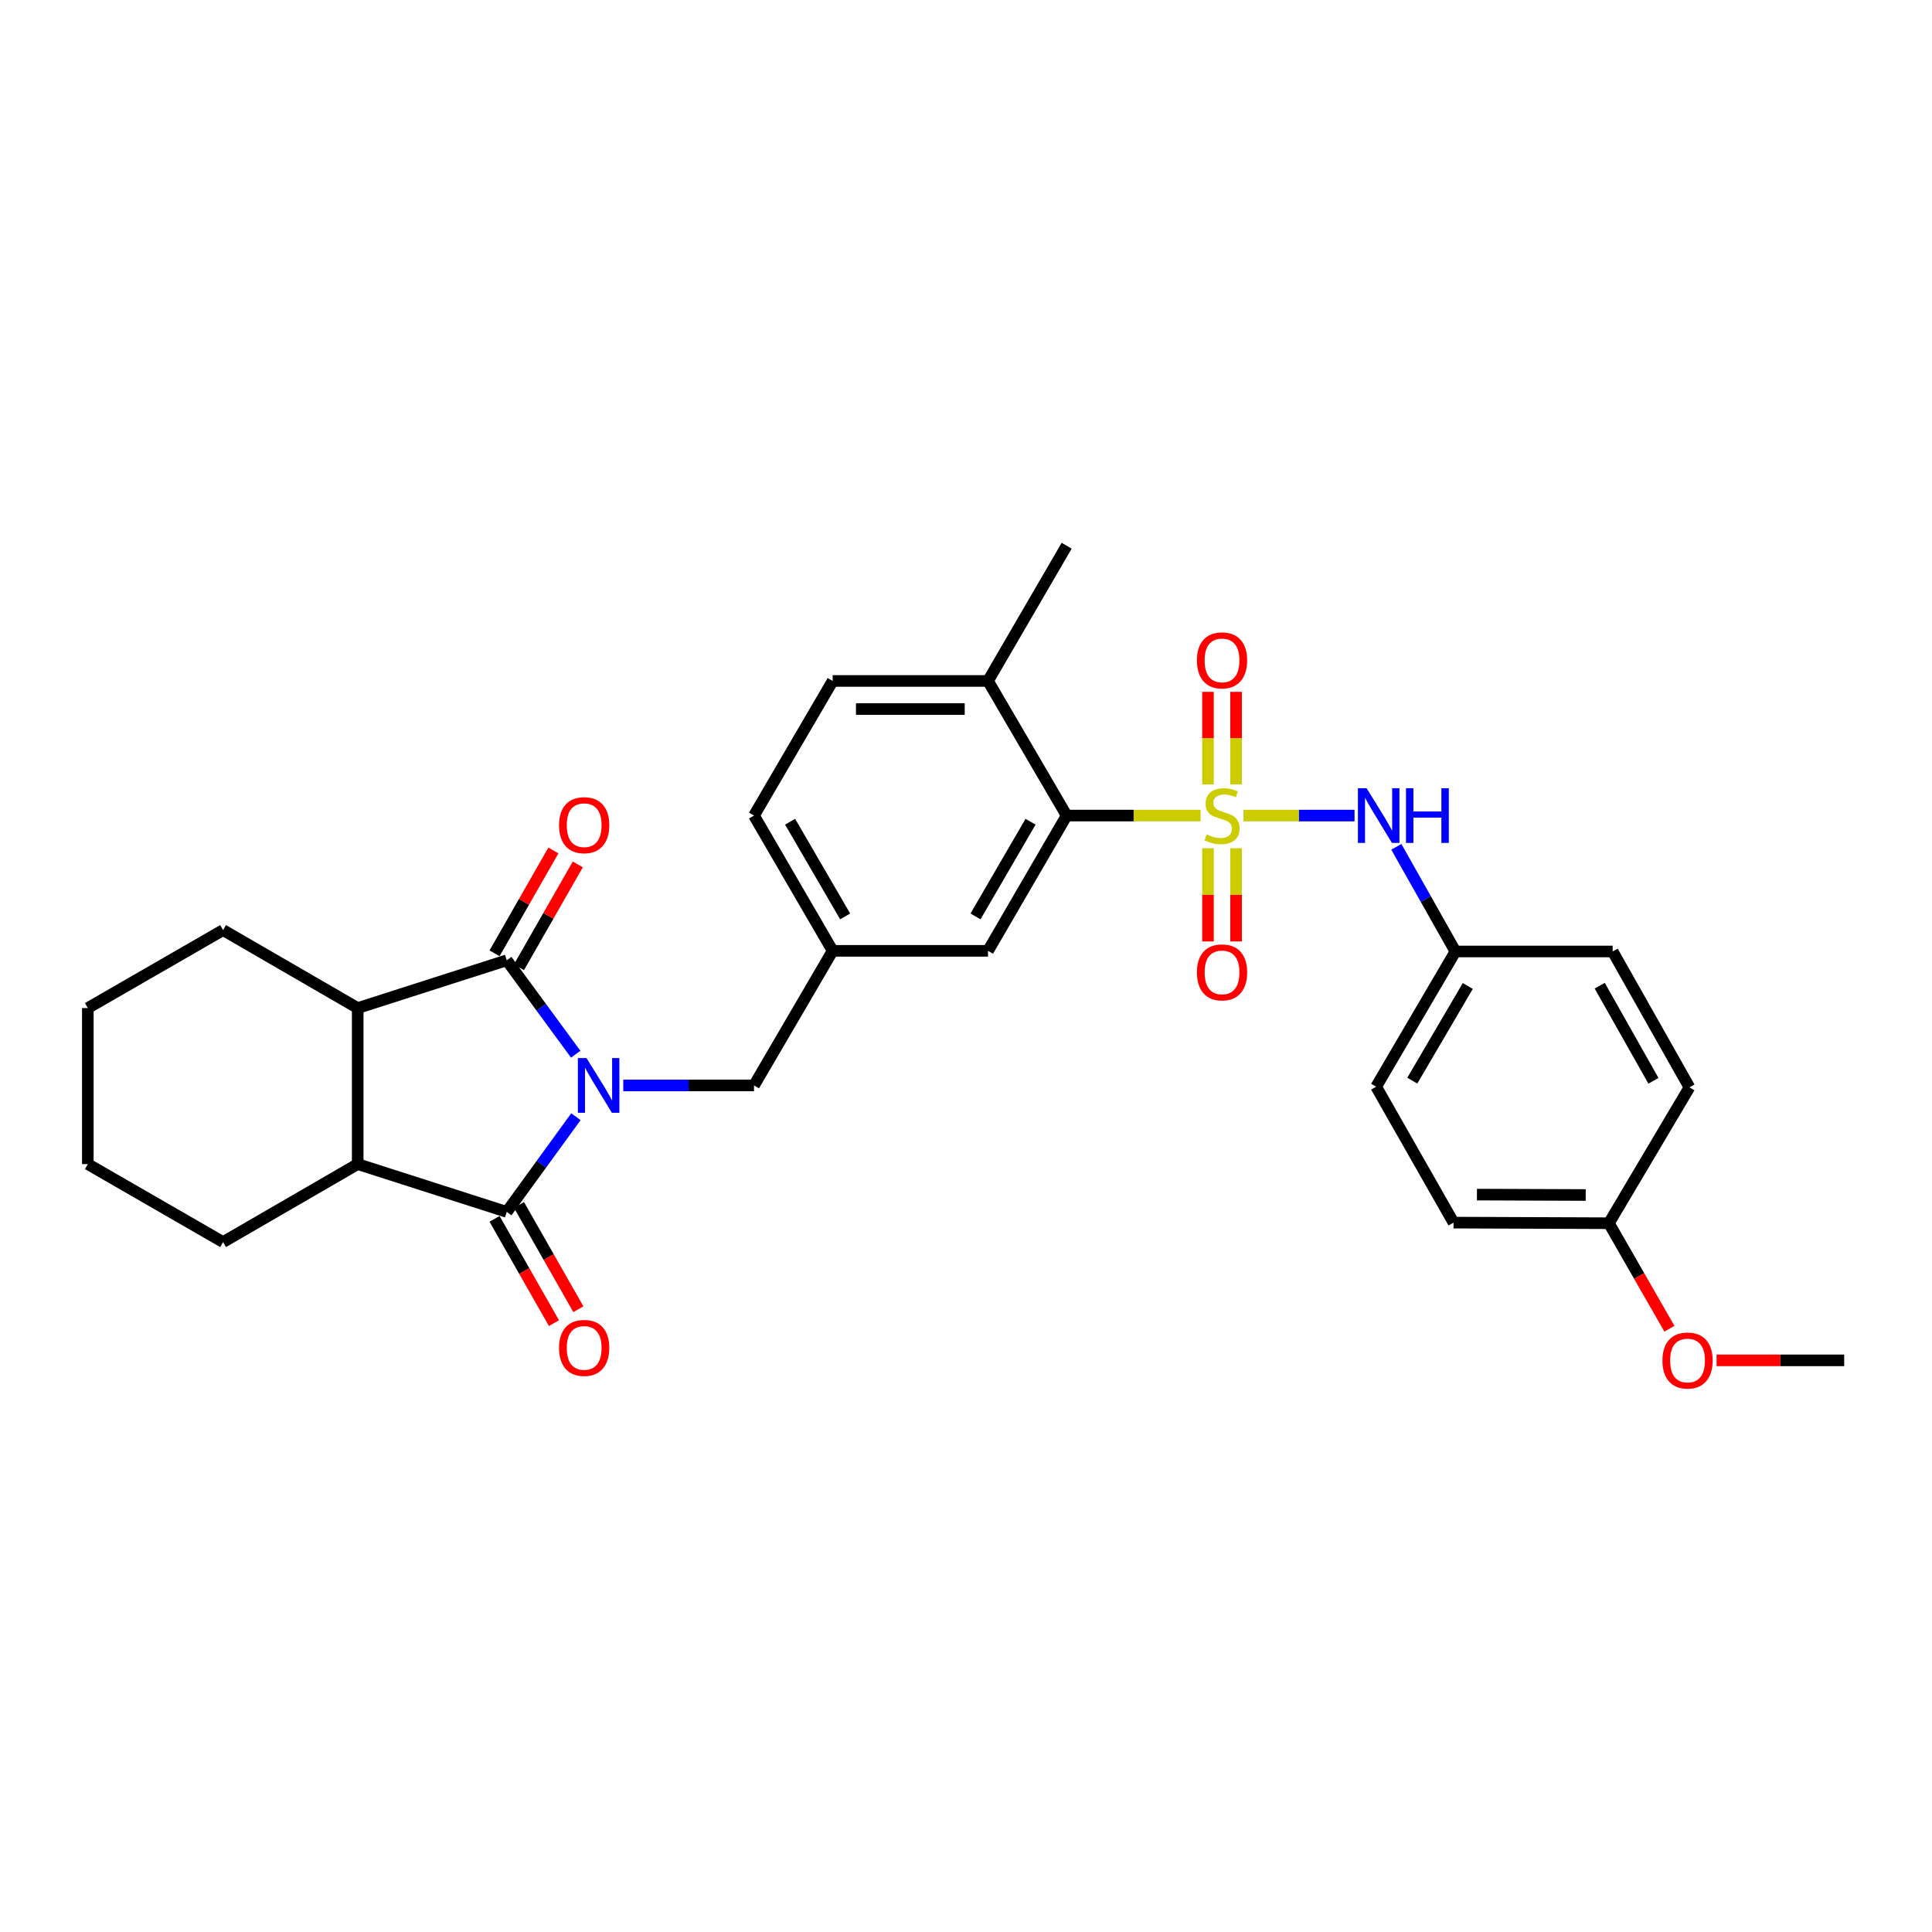 <?xml version='1.0' encoding='iso-8859-1'?>
<svg version='1.1' baseProfile='full'
              xmlns='http://www.w3.org/2000/svg'
                      xmlns:rdkit='http://www.rdkit.org/xml'
                      xmlns:xlink='http://www.w3.org/1999/xlink'
                  xml:space='preserve'
width='1000px' height='1000px' viewBox='0 0 1000 1000'>
<!-- END OF HEADER -->
<rect style='opacity:1.0;fill:#FFFFFF;stroke:none' width='1000' height='1000' x='0' y='0'> </rect>
<path class='bond-1' d='M 298.093,578.008 L 280.194,602.64' style='fill:none;fill-rule:evenodd;stroke:#0000FF;stroke-width:6px;stroke-linecap:butt;stroke-linejoin:miter;stroke-opacity:1' />
<path class='bond-1' d='M 280.194,602.64 L 262.295,627.272' style='fill:none;fill-rule:evenodd;stroke:#000000;stroke-width:6px;stroke-linecap:butt;stroke-linejoin:miter;stroke-opacity:1' />
<path class='bond-2' d='M 297.983,545.656 L 280.139,521.349' style='fill:none;fill-rule:evenodd;stroke:#0000FF;stroke-width:6px;stroke-linecap:butt;stroke-linejoin:miter;stroke-opacity:1' />
<path class='bond-2' d='M 280.139,521.349 L 262.295,497.042' style='fill:none;fill-rule:evenodd;stroke:#000000;stroke-width:6px;stroke-linecap:butt;stroke-linejoin:miter;stroke-opacity:1' />
<path class='bond-7' d='M 322.603,561.826 L 356.436,561.826' style='fill:none;fill-rule:evenodd;stroke:#0000FF;stroke-width:6px;stroke-linecap:butt;stroke-linejoin:miter;stroke-opacity:1' />
<path class='bond-7' d='M 356.436,561.826 L 390.27,561.826' style='fill:none;fill-rule:evenodd;stroke:#000000;stroke-width:6px;stroke-linecap:butt;stroke-linejoin:miter;stroke-opacity:1' />
<path class='bond-0' d='M 621.428,422.137 L 586.764,422.137' style='fill:none;fill-rule:evenodd;stroke:#CCCC00;stroke-width:6px;stroke-linecap:butt;stroke-linejoin:miter;stroke-opacity:1' />
<path class='bond-0' d='M 586.764,422.137 L 552.1,422.137' style='fill:none;fill-rule:evenodd;stroke:#000000;stroke-width:6px;stroke-linecap:butt;stroke-linejoin:miter;stroke-opacity:1' />
<path class='bond-6' d='M 643.625,422.137 L 672.367,422.137' style='fill:none;fill-rule:evenodd;stroke:#CCCC00;stroke-width:6px;stroke-linecap:butt;stroke-linejoin:miter;stroke-opacity:1' />
<path class='bond-6' d='M 672.367,422.137 L 701.11,422.137' style='fill:none;fill-rule:evenodd;stroke:#0000FF;stroke-width:6px;stroke-linecap:butt;stroke-linejoin:miter;stroke-opacity:1' />
<path class='bond-8' d='M 639.794,406.007 L 639.794,382.051' style='fill:none;fill-rule:evenodd;stroke:#CCCC00;stroke-width:6px;stroke-linecap:butt;stroke-linejoin:miter;stroke-opacity:1' />
<path class='bond-8' d='M 639.794,382.051 L 639.794,358.094' style='fill:none;fill-rule:evenodd;stroke:#FF0000;stroke-width:6px;stroke-linecap:butt;stroke-linejoin:miter;stroke-opacity:1' />
<path class='bond-8' d='M 625.243,406.007 L 625.243,382.051' style='fill:none;fill-rule:evenodd;stroke:#CCCC00;stroke-width:6px;stroke-linecap:butt;stroke-linejoin:miter;stroke-opacity:1' />
<path class='bond-8' d='M 625.243,382.051 L 625.243,358.094' style='fill:none;fill-rule:evenodd;stroke:#FF0000;stroke-width:6px;stroke-linecap:butt;stroke-linejoin:miter;stroke-opacity:1' />
<path class='bond-9' d='M 625.243,439.044 L 625.243,463.169' style='fill:none;fill-rule:evenodd;stroke:#CCCC00;stroke-width:6px;stroke-linecap:butt;stroke-linejoin:miter;stroke-opacity:1' />
<path class='bond-9' d='M 625.243,463.169 L 625.243,487.294' style='fill:none;fill-rule:evenodd;stroke:#FF0000;stroke-width:6px;stroke-linecap:butt;stroke-linejoin:miter;stroke-opacity:1' />
<path class='bond-9' d='M 639.794,439.044 L 639.794,463.169' style='fill:none;fill-rule:evenodd;stroke:#CCCC00;stroke-width:6px;stroke-linecap:butt;stroke-linejoin:miter;stroke-opacity:1' />
<path class='bond-9' d='M 639.794,463.169 L 639.794,487.294' style='fill:none;fill-rule:evenodd;stroke:#FF0000;stroke-width:6px;stroke-linecap:butt;stroke-linejoin:miter;stroke-opacity:1' />
<path class='bond-4' d='M 262.295,627.272 L 185.143,602.536' style='fill:none;fill-rule:evenodd;stroke:#000000;stroke-width:6px;stroke-linecap:butt;stroke-linejoin:miter;stroke-opacity:1' />
<path class='bond-10' d='M 255.974,630.874 L 271.35,657.863' style='fill:none;fill-rule:evenodd;stroke:#000000;stroke-width:6px;stroke-linecap:butt;stroke-linejoin:miter;stroke-opacity:1' />
<path class='bond-10' d='M 271.35,657.863 L 286.726,684.852' style='fill:none;fill-rule:evenodd;stroke:#FF0000;stroke-width:6px;stroke-linecap:butt;stroke-linejoin:miter;stroke-opacity:1' />
<path class='bond-10' d='M 268.617,623.671 L 283.993,650.66' style='fill:none;fill-rule:evenodd;stroke:#000000;stroke-width:6px;stroke-linecap:butt;stroke-linejoin:miter;stroke-opacity:1' />
<path class='bond-10' d='M 283.993,650.66 L 299.369,677.649' style='fill:none;fill-rule:evenodd;stroke:#FF0000;stroke-width:6px;stroke-linecap:butt;stroke-linejoin:miter;stroke-opacity:1' />
<path class='bond-3' d='M 262.295,497.042 L 185.143,521.77' style='fill:none;fill-rule:evenodd;stroke:#000000;stroke-width:6px;stroke-linecap:butt;stroke-linejoin:miter;stroke-opacity:1' />
<path class='bond-11' d='M 268.61,500.655 L 283.842,474.037' style='fill:none;fill-rule:evenodd;stroke:#000000;stroke-width:6px;stroke-linecap:butt;stroke-linejoin:miter;stroke-opacity:1' />
<path class='bond-11' d='M 283.842,474.037 L 299.073,447.418' style='fill:none;fill-rule:evenodd;stroke:#FF0000;stroke-width:6px;stroke-linecap:butt;stroke-linejoin:miter;stroke-opacity:1' />
<path class='bond-11' d='M 255.98,493.428 L 271.212,466.81' style='fill:none;fill-rule:evenodd;stroke:#000000;stroke-width:6px;stroke-linecap:butt;stroke-linejoin:miter;stroke-opacity:1' />
<path class='bond-11' d='M 271.212,466.81 L 286.444,440.191' style='fill:none;fill-rule:evenodd;stroke:#FF0000;stroke-width:6px;stroke-linecap:butt;stroke-linejoin:miter;stroke-opacity:1' />
<path class='bond-23' d='M 185.143,521.77 L 115.469,481.416' style='fill:none;fill-rule:evenodd;stroke:#000000;stroke-width:6px;stroke-linecap:butt;stroke-linejoin:miter;stroke-opacity:1' />
<path class='bond-30' d='M 185.143,521.77 L 185.143,602.536' style='fill:none;fill-rule:evenodd;stroke:#000000;stroke-width:6px;stroke-linecap:butt;stroke-linejoin:miter;stroke-opacity:1' />
<path class='bond-24' d='M 185.143,602.536 L 115.469,642.898' style='fill:none;fill-rule:evenodd;stroke:#000000;stroke-width:6px;stroke-linecap:butt;stroke-linejoin:miter;stroke-opacity:1' />
<path class='bond-5' d='M 552.1,422.137 L 511.39,492.151' style='fill:none;fill-rule:evenodd;stroke:#000000;stroke-width:6px;stroke-linecap:butt;stroke-linejoin:miter;stroke-opacity:1' />
<path class='bond-5' d='M 533.415,425.325 L 504.918,474.335' style='fill:none;fill-rule:evenodd;stroke:#000000;stroke-width:6px;stroke-linecap:butt;stroke-linejoin:miter;stroke-opacity:1' />
<path class='bond-32' d='M 552.1,422.137 L 511.39,352.463' style='fill:none;fill-rule:evenodd;stroke:#000000;stroke-width:6px;stroke-linecap:butt;stroke-linejoin:miter;stroke-opacity:1' />
<path class='bond-15' d='M 722.736,438.317 L 738.029,465.4' style='fill:none;fill-rule:evenodd;stroke:#0000FF;stroke-width:6px;stroke-linecap:butt;stroke-linejoin:miter;stroke-opacity:1' />
<path class='bond-15' d='M 738.029,465.4 L 753.323,492.483' style='fill:none;fill-rule:evenodd;stroke:#000000;stroke-width:6px;stroke-linecap:butt;stroke-linejoin:miter;stroke-opacity:1' />
<path class='bond-14' d='M 390.27,561.826 L 430.98,492.151' style='fill:none;fill-rule:evenodd;stroke:#000000;stroke-width:6px;stroke-linecap:butt;stroke-linejoin:miter;stroke-opacity:1' />
<path class='bond-12' d='M 511.39,492.151 L 430.98,492.151' style='fill:none;fill-rule:evenodd;stroke:#000000;stroke-width:6px;stroke-linecap:butt;stroke-linejoin:miter;stroke-opacity:1' />
<path class='bond-13' d='M 511.39,352.463 L 430.98,352.463' style='fill:none;fill-rule:evenodd;stroke:#000000;stroke-width:6px;stroke-linecap:butt;stroke-linejoin:miter;stroke-opacity:1' />
<path class='bond-13' d='M 499.329,367.013 L 443.042,367.013' style='fill:none;fill-rule:evenodd;stroke:#000000;stroke-width:6px;stroke-linecap:butt;stroke-linejoin:miter;stroke-opacity:1' />
<path class='bond-26' d='M 511.39,352.463 L 552.1,282.465' style='fill:none;fill-rule:evenodd;stroke:#000000;stroke-width:6px;stroke-linecap:butt;stroke-linejoin:miter;stroke-opacity:1' />
<path class='bond-17' d='M 430.98,492.151 L 390.27,422.137' style='fill:none;fill-rule:evenodd;stroke:#000000;stroke-width:6px;stroke-linecap:butt;stroke-linejoin:miter;stroke-opacity:1' />
<path class='bond-17' d='M 437.453,474.335 L 408.956,425.325' style='fill:none;fill-rule:evenodd;stroke:#000000;stroke-width:6px;stroke-linecap:butt;stroke-linejoin:miter;stroke-opacity:1' />
<path class='bond-19' d='M 753.323,492.483 L 834.719,492.483' style='fill:none;fill-rule:evenodd;stroke:#000000;stroke-width:6px;stroke-linecap:butt;stroke-linejoin:miter;stroke-opacity:1' />
<path class='bond-20' d='M 753.323,492.483 L 712.289,562.48' style='fill:none;fill-rule:evenodd;stroke:#000000;stroke-width:6px;stroke-linecap:butt;stroke-linejoin:miter;stroke-opacity:1' />
<path class='bond-20' d='M 759.721,510.341 L 730.997,559.339' style='fill:none;fill-rule:evenodd;stroke:#000000;stroke-width:6px;stroke-linecap:butt;stroke-linejoin:miter;stroke-opacity:1' />
<path class='bond-16' d='M 430.98,352.463 L 390.27,422.137' style='fill:none;fill-rule:evenodd;stroke:#000000;stroke-width:6px;stroke-linecap:butt;stroke-linejoin:miter;stroke-opacity:1' />
<path class='bond-18' d='M 832.763,633.133 L 752.345,632.826' style='fill:none;fill-rule:evenodd;stroke:#000000;stroke-width:6px;stroke-linecap:butt;stroke-linejoin:miter;stroke-opacity:1' />
<path class='bond-18' d='M 820.756,618.536 L 764.463,618.321' style='fill:none;fill-rule:evenodd;stroke:#000000;stroke-width:6px;stroke-linecap:butt;stroke-linejoin:miter;stroke-opacity:1' />
<path class='bond-25' d='M 832.763,633.133 L 848.425,660.442' style='fill:none;fill-rule:evenodd;stroke:#000000;stroke-width:6px;stroke-linecap:butt;stroke-linejoin:miter;stroke-opacity:1' />
<path class='bond-25' d='M 848.425,660.442 L 864.087,687.751' style='fill:none;fill-rule:evenodd;stroke:#FF0000;stroke-width:6px;stroke-linecap:butt;stroke-linejoin:miter;stroke-opacity:1' />
<path class='bond-33' d='M 832.763,633.133 L 874.451,562.812' style='fill:none;fill-rule:evenodd;stroke:#000000;stroke-width:6px;stroke-linecap:butt;stroke-linejoin:miter;stroke-opacity:1' />
<path class='bond-22' d='M 834.719,492.483 L 874.451,562.812' style='fill:none;fill-rule:evenodd;stroke:#000000;stroke-width:6px;stroke-linecap:butt;stroke-linejoin:miter;stroke-opacity:1' />
<path class='bond-22' d='M 828.01,510.189 L 855.822,559.42' style='fill:none;fill-rule:evenodd;stroke:#000000;stroke-width:6px;stroke-linecap:butt;stroke-linejoin:miter;stroke-opacity:1' />
<path class='bond-21' d='M 712.289,562.48 L 752.345,632.826' style='fill:none;fill-rule:evenodd;stroke:#000000;stroke-width:6px;stroke-linecap:butt;stroke-linejoin:miter;stroke-opacity:1' />
<path class='bond-29' d='M 115.469,481.416 L 45.455,521.77' style='fill:none;fill-rule:evenodd;stroke:#000000;stroke-width:6px;stroke-linecap:butt;stroke-linejoin:miter;stroke-opacity:1' />
<path class='bond-28' d='M 115.469,642.898 L 45.455,602.536' style='fill:none;fill-rule:evenodd;stroke:#000000;stroke-width:6px;stroke-linecap:butt;stroke-linejoin:miter;stroke-opacity:1' />
<path class='bond-27' d='M 888.5,704.117 L 921.523,704.117' style='fill:none;fill-rule:evenodd;stroke:#FF0000;stroke-width:6px;stroke-linecap:butt;stroke-linejoin:miter;stroke-opacity:1' />
<path class='bond-27' d='M 921.523,704.117 L 954.545,704.117' style='fill:none;fill-rule:evenodd;stroke:#000000;stroke-width:6px;stroke-linecap:butt;stroke-linejoin:miter;stroke-opacity:1' />
<path class='bond-31' d='M 45.455,602.536 L 45.455,521.77' style='fill:none;fill-rule:evenodd;stroke:#000000;stroke-width:6px;stroke-linecap:butt;stroke-linejoin:miter;stroke-opacity:1' />
<path  class='atom-0' d='M 303.592 547.666
L 312.872 562.666
Q 313.792 564.146, 315.272 566.826
Q 316.752 569.506, 316.832 569.666
L 316.832 547.666
L 320.592 547.666
L 320.592 575.986
L 316.712 575.986
L 306.752 559.586
Q 305.592 557.666, 304.352 555.466
Q 303.152 553.266, 302.792 552.586
L 302.792 575.986
L 299.112 575.986
L 299.112 547.666
L 303.592 547.666
' fill='#0000FF'/>
<path  class='atom-1' d='M 624.518 431.857
Q 624.838 431.977, 626.158 432.537
Q 627.478 433.097, 628.918 433.457
Q 630.398 433.777, 631.838 433.777
Q 634.518 433.777, 636.078 432.497
Q 637.638 431.177, 637.638 428.897
Q 637.638 427.337, 636.838 426.377
Q 636.078 425.417, 634.878 424.897
Q 633.678 424.377, 631.678 423.777
Q 629.158 423.017, 627.638 422.297
Q 626.158 421.577, 625.078 420.057
Q 624.038 418.537, 624.038 415.977
Q 624.038 412.417, 626.438 410.217
Q 628.878 408.017, 633.678 408.017
Q 636.958 408.017, 640.678 409.577
L 639.758 412.657
Q 636.358 411.257, 633.798 411.257
Q 631.038 411.257, 629.518 412.417
Q 627.998 413.537, 628.038 415.497
Q 628.038 417.017, 628.798 417.937
Q 629.598 418.857, 630.718 419.377
Q 631.878 419.897, 633.798 420.497
Q 636.358 421.297, 637.878 422.097
Q 639.398 422.897, 640.478 424.537
Q 641.598 426.137, 641.598 428.897
Q 641.598 432.817, 638.958 434.937
Q 636.358 437.017, 631.998 437.017
Q 629.478 437.017, 627.558 436.457
Q 625.678 435.937, 623.438 435.017
L 624.518 431.857
' fill='#CCCC00'/>
<path  class='atom-7' d='M 707.339 407.977
L 716.619 422.977
Q 717.539 424.457, 719.019 427.137
Q 720.499 429.817, 720.579 429.977
L 720.579 407.977
L 724.339 407.977
L 724.339 436.297
L 720.459 436.297
L 710.499 419.897
Q 709.339 417.977, 708.099 415.777
Q 706.899 413.577, 706.539 412.897
L 706.539 436.297
L 702.859 436.297
L 702.859 407.977
L 707.339 407.977
' fill='#0000FF'/>
<path  class='atom-7' d='M 727.739 407.977
L 731.579 407.977
L 731.579 420.017
L 746.059 420.017
L 746.059 407.977
L 749.899 407.977
L 749.899 436.297
L 746.059 436.297
L 746.059 423.217
L 731.579 423.217
L 731.579 436.297
L 727.739 436.297
L 727.739 407.977
' fill='#0000FF'/>
<path  class='atom-9' d='M 619.518 341.807
Q 619.518 335.007, 622.878 331.207
Q 626.238 327.407, 632.518 327.407
Q 638.798 327.407, 642.158 331.207
Q 645.518 335.007, 645.518 341.807
Q 645.518 348.687, 642.118 352.607
Q 638.718 356.487, 632.518 356.487
Q 626.278 356.487, 622.878 352.607
Q 619.518 348.727, 619.518 341.807
M 632.518 353.287
Q 636.838 353.287, 639.158 350.407
Q 641.518 347.487, 641.518 341.807
Q 641.518 336.247, 639.158 333.447
Q 636.838 330.607, 632.518 330.607
Q 628.198 330.607, 625.838 333.407
Q 623.518 336.207, 623.518 341.807
Q 623.518 347.527, 625.838 350.407
Q 628.198 353.287, 632.518 353.287
' fill='#FF0000'/>
<path  class='atom-10' d='M 619.518 503.298
Q 619.518 496.498, 622.878 492.698
Q 626.238 488.898, 632.518 488.898
Q 638.798 488.898, 642.158 492.698
Q 645.518 496.498, 645.518 503.298
Q 645.518 510.178, 642.118 514.098
Q 638.718 517.978, 632.518 517.978
Q 626.278 517.978, 622.878 514.098
Q 619.518 510.218, 619.518 503.298
M 632.518 514.778
Q 636.838 514.778, 639.158 511.898
Q 641.518 508.978, 641.518 503.298
Q 641.518 497.738, 639.158 494.938
Q 636.838 492.098, 632.518 492.098
Q 628.198 492.098, 625.838 494.898
Q 623.518 497.698, 623.518 503.298
Q 623.518 509.018, 625.838 511.898
Q 628.198 514.778, 632.518 514.778
' fill='#FF0000'/>
<path  class='atom-11' d='M 289.359 697.673
Q 289.359 690.873, 292.719 687.073
Q 296.079 683.273, 302.359 683.273
Q 308.639 683.273, 311.999 687.073
Q 315.359 690.873, 315.359 697.673
Q 315.359 704.553, 311.959 708.473
Q 308.559 712.353, 302.359 712.353
Q 296.119 712.353, 292.719 708.473
Q 289.359 704.593, 289.359 697.673
M 302.359 709.153
Q 306.679 709.153, 308.999 706.273
Q 311.359 703.353, 311.359 697.673
Q 311.359 692.113, 308.999 689.313
Q 306.679 686.473, 302.359 686.473
Q 298.039 686.473, 295.679 689.273
Q 293.359 692.073, 293.359 697.673
Q 293.359 703.393, 295.679 706.273
Q 298.039 709.153, 302.359 709.153
' fill='#FF0000'/>
<path  class='atom-12' d='M 289.359 427.108
Q 289.359 420.308, 292.719 416.508
Q 296.079 412.708, 302.359 412.708
Q 308.639 412.708, 311.999 416.508
Q 315.359 420.308, 315.359 427.108
Q 315.359 433.988, 311.959 437.908
Q 308.559 441.788, 302.359 441.788
Q 296.119 441.788, 292.719 437.908
Q 289.359 434.028, 289.359 427.108
M 302.359 438.588
Q 306.679 438.588, 308.999 435.708
Q 311.359 432.788, 311.359 427.108
Q 311.359 421.548, 308.999 418.748
Q 306.679 415.908, 302.359 415.908
Q 298.039 415.908, 295.679 418.708
Q 293.359 421.508, 293.359 427.108
Q 293.359 432.828, 295.679 435.708
Q 298.039 438.588, 302.359 438.588
' fill='#FF0000'/>
<path  class='atom-26' d='M 860.473 704.197
Q 860.473 697.397, 863.833 693.597
Q 867.193 689.797, 873.473 689.797
Q 879.753 689.797, 883.113 693.597
Q 886.473 697.397, 886.473 704.197
Q 886.473 711.077, 883.073 714.997
Q 879.673 718.877, 873.473 718.877
Q 867.233 718.877, 863.833 714.997
Q 860.473 711.117, 860.473 704.197
M 873.473 715.677
Q 877.793 715.677, 880.113 712.797
Q 882.473 709.877, 882.473 704.197
Q 882.473 698.637, 880.113 695.837
Q 877.793 692.997, 873.473 692.997
Q 869.153 692.997, 866.793 695.797
Q 864.473 698.597, 864.473 704.197
Q 864.473 709.917, 866.793 712.797
Q 869.153 715.677, 873.473 715.677
' fill='#FF0000'/>
</svg>
